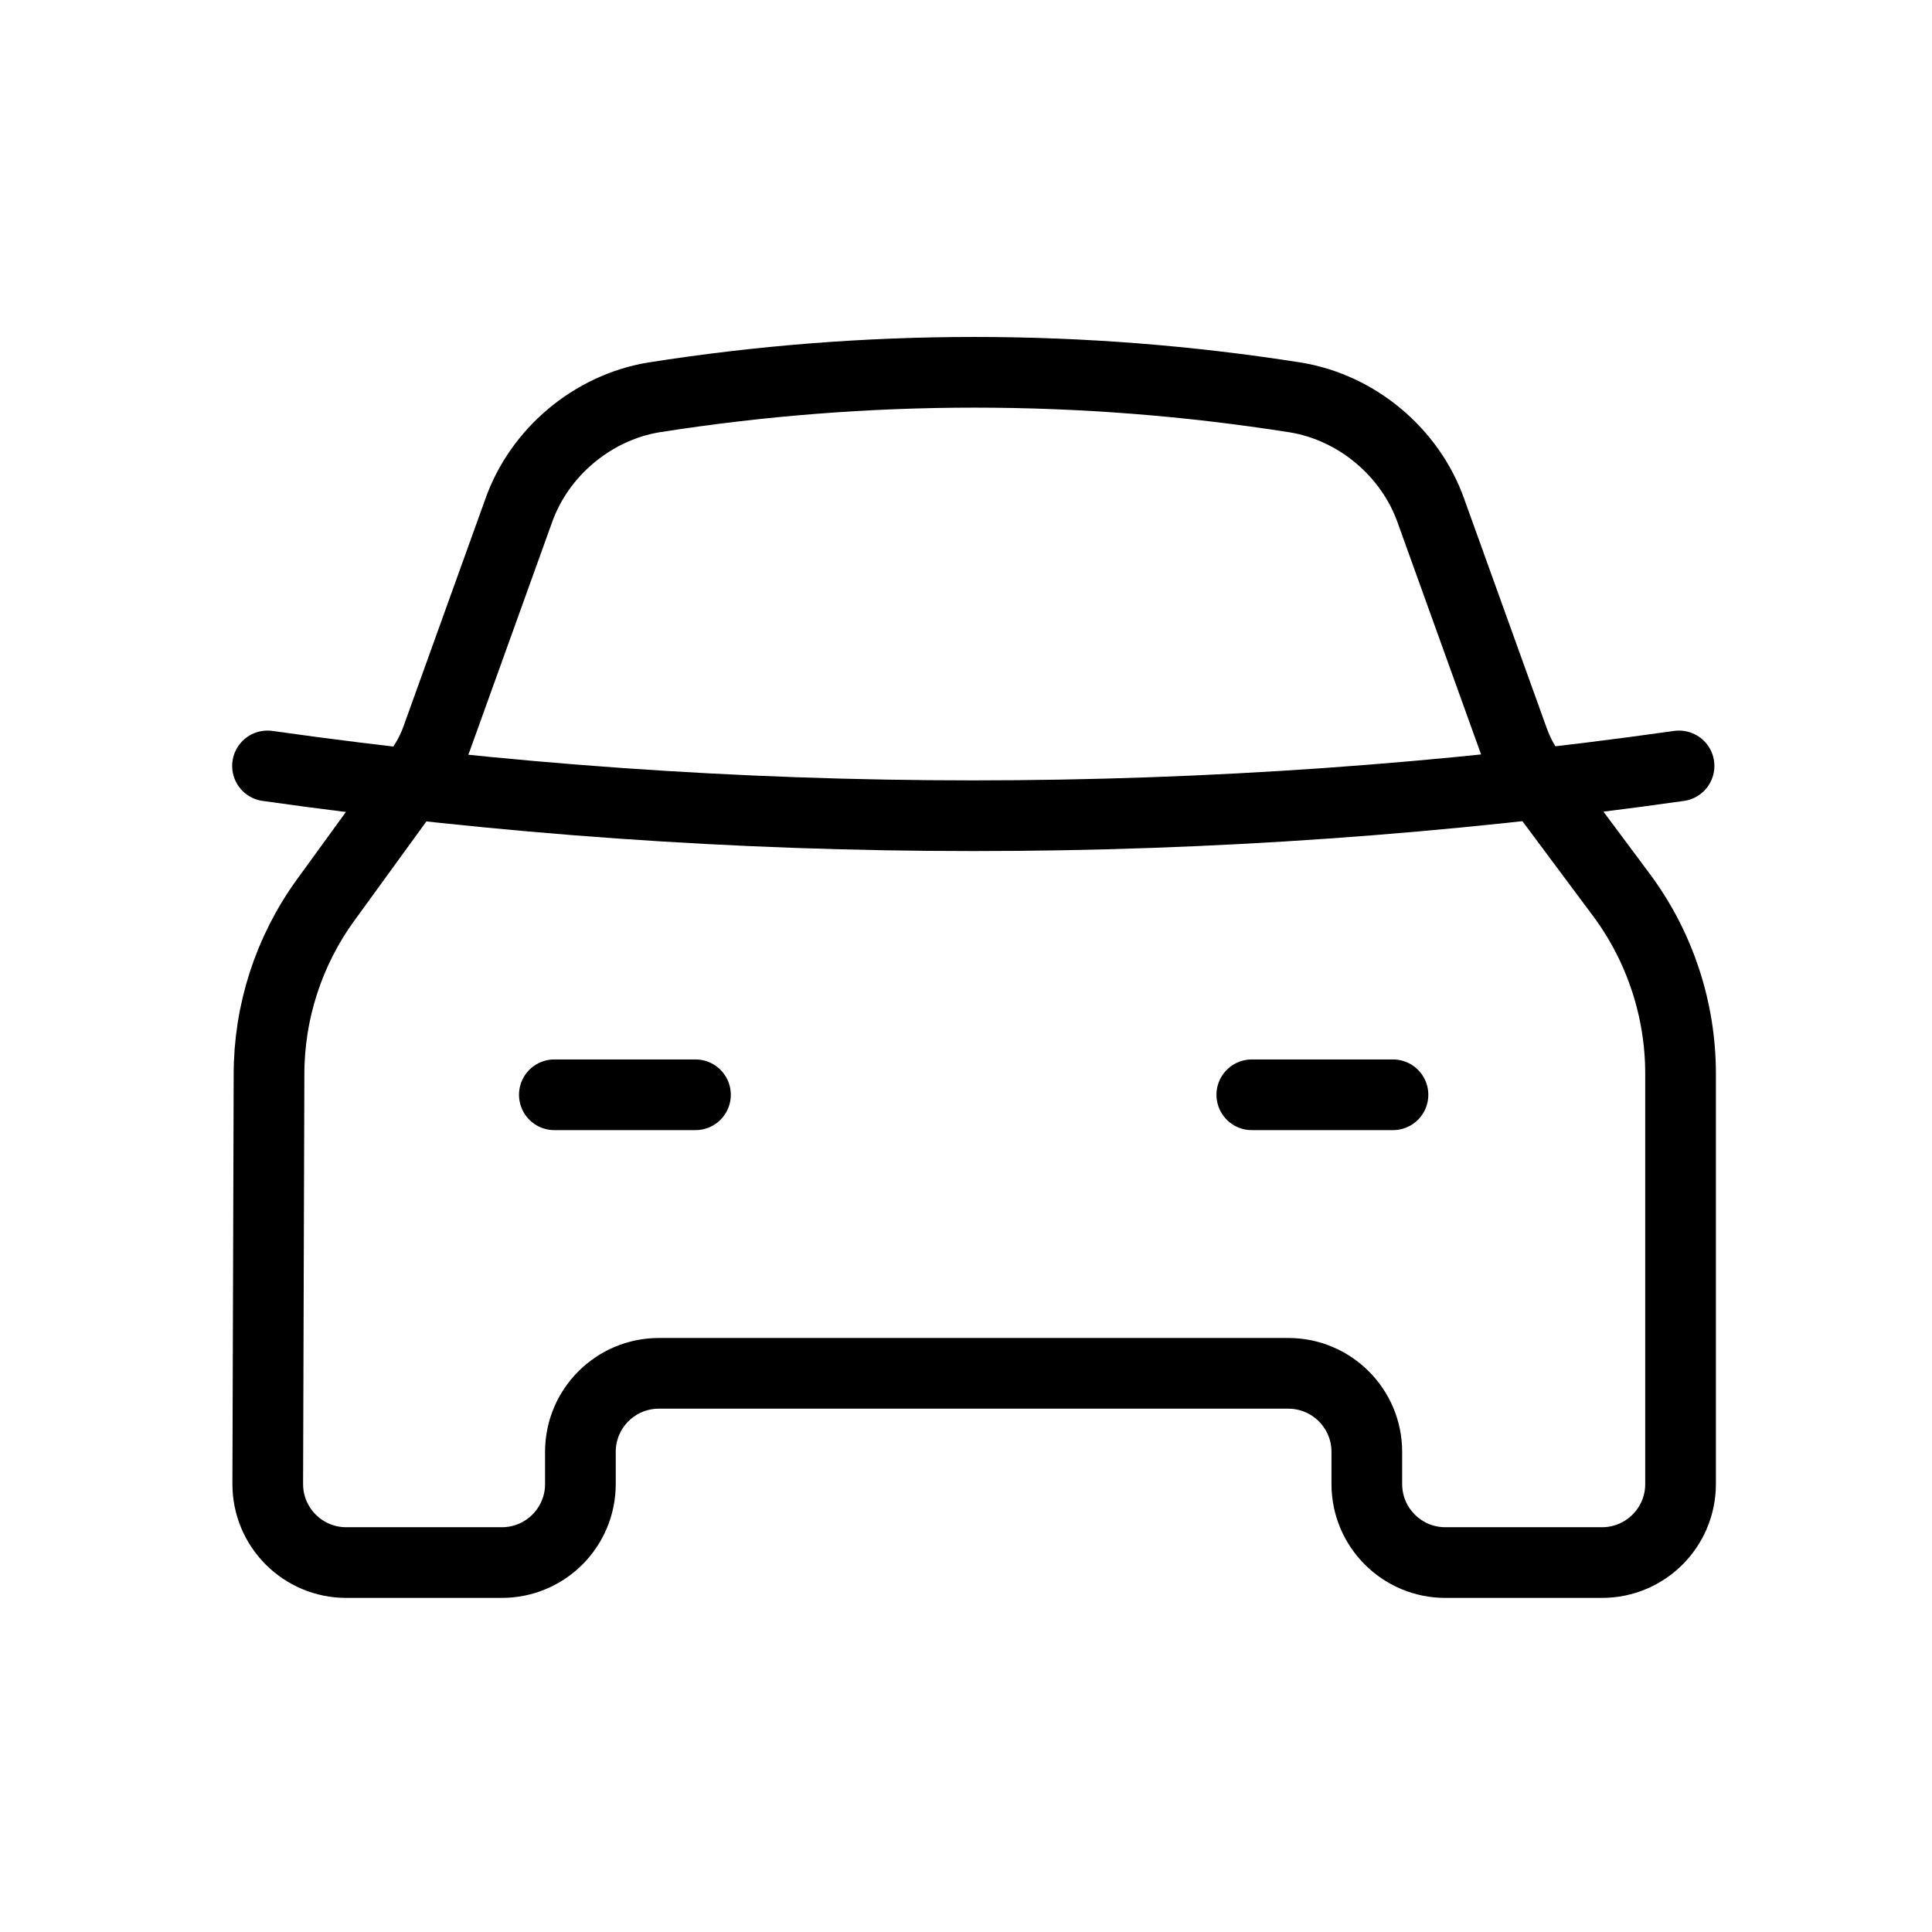 <?xml version="1.0" encoding="UTF-8"?> <svg xmlns="http://www.w3.org/2000/svg" width="41" height="41" viewBox="0 0 41 41" fill="none"><path d="M26.565 23.233H29.561" stroke="black" stroke-width="1.5" stroke-linecap="round" stroke-linejoin="round"></path><path d="M11.764 23.233H14.759" stroke="black" stroke-width="1.5" stroke-linecap="round" stroke-linejoin="round"></path><path d="M5.677 16.254C15.612 17.663 25.696 17.663 35.632 16.254" stroke="black" stroke-width="1.5" stroke-linecap="round" stroke-linejoin="round"></path><path d="M5.682 31.488C5.679 32.411 6.426 33.16 7.348 33.16H10.65C11.571 33.16 12.317 32.414 12.317 31.494V30.81C12.317 29.89 13.063 29.144 13.984 29.144H27.339C28.259 29.144 29.006 29.89 29.006 30.81V31.494C29.006 32.414 29.752 33.16 30.672 33.16H33.997C34.918 33.16 35.664 32.414 35.664 31.494V22.781C35.663 21.43 35.232 20.114 34.433 19.024L32.49 16.416C32.335 16.197 32.209 15.958 32.118 15.705L30.369 10.847C29.931 9.599 28.793 8.645 27.487 8.434C22.976 7.723 18.381 7.723 13.87 8.434C12.569 8.651 11.439 9.603 11.004 10.847L9.255 15.705C9.163 15.948 9.038 16.177 8.882 16.385L6.907 19.105C6.126 20.183 5.706 21.481 5.709 22.813L5.682 31.488Z" stroke="black" stroke-width="1.5" stroke-linecap="round" stroke-linejoin="round"></path></svg> 